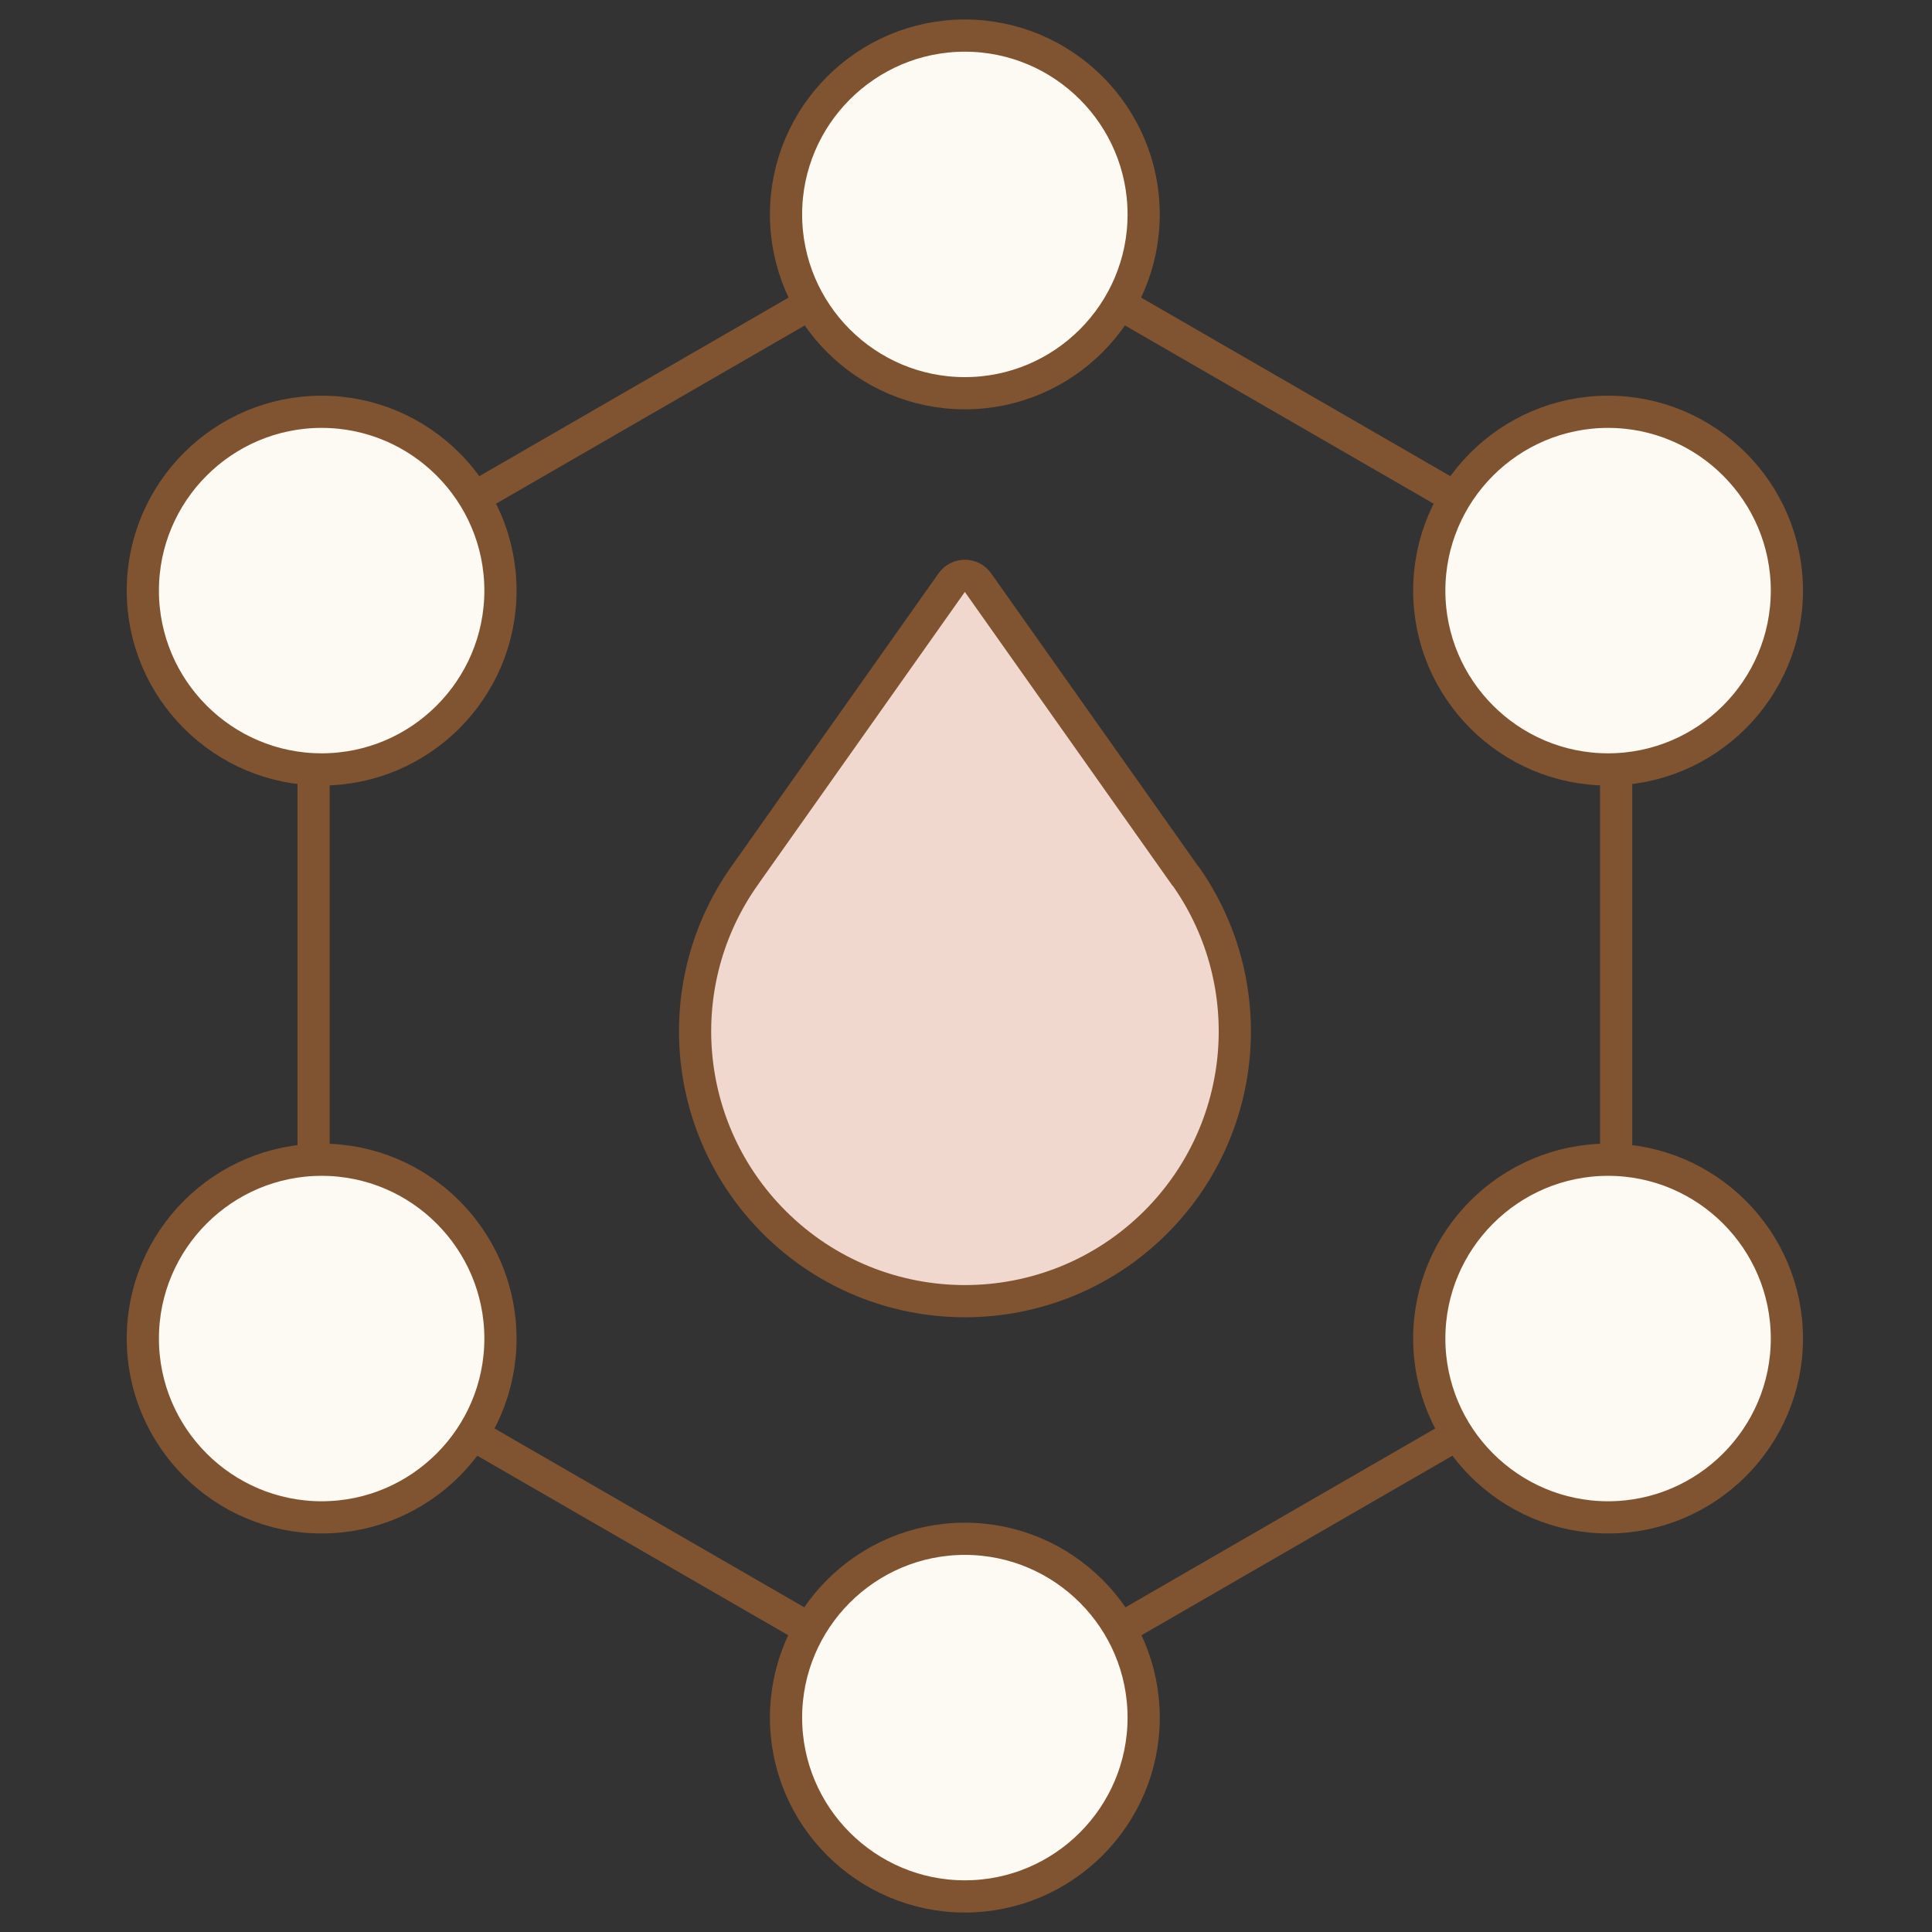 <?xml version="1.0" encoding="UTF-8"?>
<svg xmlns="http://www.w3.org/2000/svg" width="120" height="120" viewBox="0 0 120 120" fill="none">
  <rect x="0" y="0" width="120" height="120" fill="#333333" stroke="none"/>
  <path d="M59.929 13.317L19.477 36.675V83.39L59.929 106.748L100.381 83.39V36.675L59.929 13.317Z" stroke="#805431" stroke-width="2" stroke-miterlimit="10"></path>
  <path d="M59.929 117.79C53.806 117.79 48.822 112.806 48.822 106.684C48.822 100.561 53.806 95.577 59.929 95.577C66.051 95.577 71.035 100.561 71.035 106.684C71.035 112.806 66.051 117.79 59.929 117.79Z" fill="#FAF2E3"></path>
  <path d="M59.929 117.79C53.806 117.79 48.822 112.806 48.822 106.684C48.822 100.561 53.806 95.577 59.929 95.577C66.051 95.577 71.035 100.561 71.035 106.684C71.035 112.806 66.051 117.79 59.929 117.79Z" fill="white" fill-opacity="0.6"></path>
  <path d="M59.929 117.79C53.806 117.79 48.822 112.806 48.822 106.684C48.822 100.561 53.806 95.577 59.929 95.577C66.051 95.577 71.035 100.561 71.035 106.684C71.035 112.806 66.051 117.79 59.929 117.79Z" stroke="#805431" stroke-width="2"></path>
  <path d="M59.929 24.424C53.806 24.424 48.822 19.44 48.822 13.318C48.822 7.195 53.806 2.211 59.929 2.211C66.051 2.211 71.035 7.195 71.035 13.318C71.035 19.44 66.051 24.424 59.929 24.424Z" fill="#FAF2E3"></path>
  <path d="M59.929 24.424C53.806 24.424 48.822 19.44 48.822 13.318C48.822 7.195 53.806 2.211 59.929 2.211C66.051 2.211 71.035 7.195 71.035 13.318C71.035 19.44 66.051 24.424 59.929 24.424Z" fill="white" fill-opacity="0.6"></path>
  <path d="M59.929 24.424C53.806 24.424 48.822 19.44 48.822 13.318C48.822 7.195 53.806 2.211 59.929 2.211C66.051 2.211 71.035 7.195 71.035 13.318C71.035 19.44 66.051 24.424 59.929 24.424Z" stroke="#805431" stroke-width="2"></path>
  <path d="M99.88 94.246C93.758 94.246 88.774 89.262 88.774 83.14C88.774 77.017 93.758 72.033 99.88 72.033C106.003 72.033 110.987 77.017 110.987 83.14C110.987 89.262 106.003 94.246 99.88 94.246Z" fill="#FAF2E3"></path>
  <path d="M99.88 94.246C93.758 94.246 88.774 89.262 88.774 83.14C88.774 77.017 93.758 72.033 99.88 72.033C106.003 72.033 110.987 77.017 110.987 83.14C110.987 89.262 106.003 94.246 99.88 94.246Z" fill="white" fill-opacity="0.6"></path>
  <path d="M99.88 94.246C93.758 94.246 88.774 89.262 88.774 83.14C88.774 77.017 93.758 72.033 99.88 72.033C106.003 72.033 110.987 77.017 110.987 83.14C110.987 89.262 106.003 94.246 99.88 94.246Z" stroke="#805431" stroke-width="2"></path>
  <path d="M99.88 47.79C93.758 47.79 88.774 42.806 88.774 36.684C88.774 30.561 93.758 25.577 99.88 25.577C106.003 25.577 110.987 30.561 110.987 36.684C110.987 42.806 106.003 47.79 99.88 47.79Z" fill="#FAF2E3"></path>
  <path d="M99.88 47.79C93.758 47.79 88.774 42.806 88.774 36.684C88.774 30.561 93.758 25.577 99.88 25.577C106.003 25.577 110.987 30.561 110.987 36.684C110.987 42.806 106.003 47.79 99.88 47.79Z" fill="white" fill-opacity="0.6"></path>
  <path d="M99.88 47.79C93.758 47.79 88.774 42.806 88.774 36.684C88.774 30.561 93.758 25.577 99.88 25.577C106.003 25.577 110.987 30.561 110.987 36.684C110.987 42.806 106.003 47.79 99.88 47.79Z" stroke="#805431" stroke-width="2"></path>
  <path d="M19.977 94.246C13.855 94.246 8.871 89.262 8.871 83.14C8.871 77.017 13.855 72.033 19.977 72.033C26.1 72.033 31.084 77.017 31.084 83.14C31.084 89.262 26.1 94.246 19.977 94.246Z" fill="#FAF2E3"></path>
  <path d="M19.977 94.246C13.855 94.246 8.871 89.262 8.871 83.14C8.871 77.017 13.855 72.033 19.977 72.033C26.1 72.033 31.084 77.017 31.084 83.14C31.084 89.262 26.1 94.246 19.977 94.246Z" fill="white" fill-opacity="0.6"></path>
  <path d="M19.977 94.246C13.855 94.246 8.871 89.262 8.871 83.14C8.871 77.017 13.855 72.033 19.977 72.033C26.1 72.033 31.084 77.017 31.084 83.14C31.084 89.262 26.1 94.246 19.977 94.246Z" stroke="#805431" stroke-width="2"></path>
  <path d="M19.977 47.79C13.855 47.79 8.871 42.806 8.871 36.684C8.871 30.561 13.855 25.577 19.977 25.577C26.1 25.577 31.084 30.561 31.084 36.684C31.084 42.806 26.1 47.79 19.977 47.79Z" fill="#FAF2E3"></path>
  <path d="M19.977 47.79C13.855 47.79 8.871 42.806 8.871 36.684C8.871 30.561 13.855 25.577 19.977 25.577C26.1 25.577 31.084 30.561 31.084 36.684C31.084 42.806 26.1 47.79 19.977 47.79Z" fill="white" fill-opacity="0.6"></path>
  <path d="M19.977 47.79C13.855 47.79 8.871 42.806 8.871 36.684C8.871 30.561 13.855 25.577 19.977 25.577C26.1 25.577 31.084 30.561 31.084 36.684C31.084 42.806 26.1 47.79 19.977 47.79Z" stroke="#805431" stroke-width="2"></path>
  <path d="M73.603 54.38L73.603 54.38C73.634 54.424 73.668 54.465 73.705 54.503C78.322 61.157 77.528 70.171 71.789 75.91C65.238 82.454 54.628 82.453 48.085 75.911C42.312 70.137 41.535 61.051 46.25 54.387L46.25 54.386L59.112 36.189C59.511 35.625 60.347 35.625 60.745 36.189L73.603 54.38ZM73.628 54.392L73.628 54.392L73.628 54.392Z" fill="#F0D8CE" stroke="#805431" stroke-width="2"></path>
</svg>

